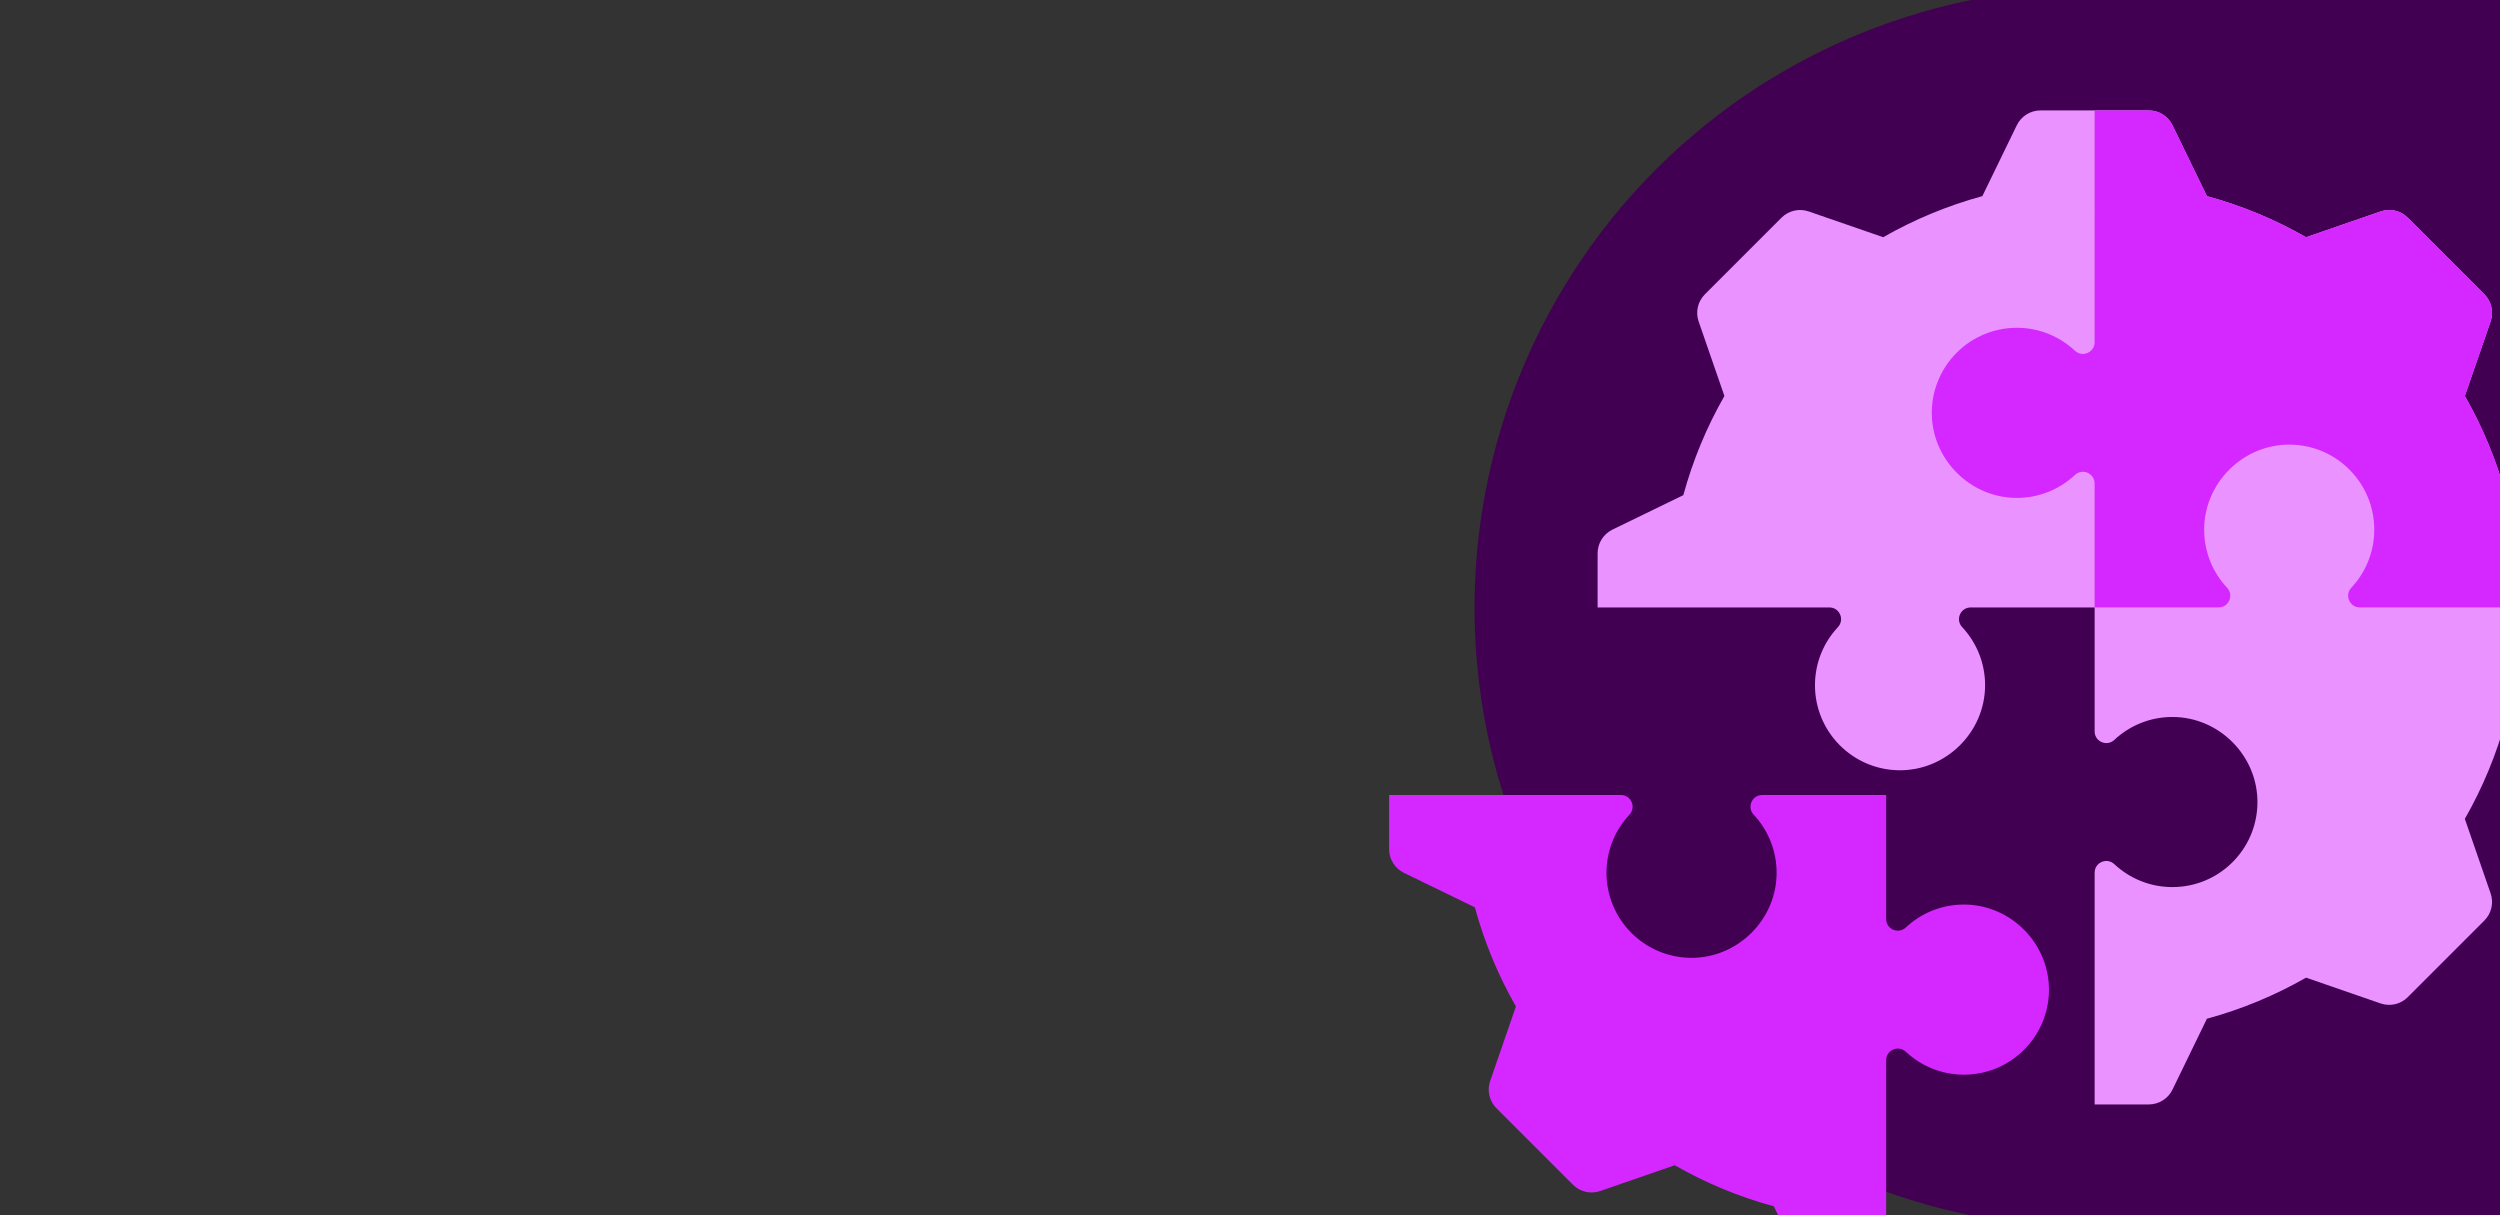<?xml version="1.0" encoding="UTF-8"?>
<svg xmlns="http://www.w3.org/2000/svg" xmlns:xlink="http://www.w3.org/1999/xlink" viewBox="0 0 1440 700">
  <rect x="0" y="0" width="1440" height="700" fill="#333333" stroke="none"/>
  <defs>
    <style>
      .cls-1 {
        fill: none;
      }

      .cls-2 {
        fill: #45827b;
      }

      .cls-2, .cls-3, .cls-4, .cls-5 {
        fill-rule: evenodd;
      }

      .cls-6 {
        fill: #d527ff;
      }

      .cls-7 {
        isolation: isolate;
      }

      .cls-3 {
        fill: #1c597c;
      }

      .cls-8 {
        clip-path: url(#clippath-1);
      }

      .cls-9 {
        fill: #ea92ff;
      }

      .cls-10 {
        fill: #410051;
      }

      .cls-4 {
        mix-blend-mode: multiply;
      }

      .cls-4, .cls-5 {
        fill: #dcfffc;
      }

      .cls-11 {
        clip-path: url(#clippath);
      }
    </style>
    <clipPath id="clippath">
      <rect class="cls-1" x="-1131.7" y="-.04" width="1087.66" height="700.04"/>
    </clipPath>
    <clipPath id="clippath-1">
      <rect class="cls-1" x="731.2" y="0" width="708.8" height="700"/>
    </clipPath>
  </defs>
  <g class="cls-7">
    <g id="Layer_4" data-name="Layer 4">
      <g class="cls-11">
        <path class="cls-3" d="M-860.12,549.32c0-272.34,220.78-493.12,493.12-493.12S126.12,276.98,126.12,549.32h-986.24Z"/>
        <g>
          <g>
            <polygon class="cls-2" points="-883.05 576.78 -875.57 639.99 -7.75 653.51 6.4 576.81 -883.05 576.78"/>
            <polygon class="cls-5" points="6.4 576.81 -95.2 544.18 -775.5 537.6 -883.05 576.78 6.4 576.81"/>
          </g>
          <polygon class="cls-4" points="-876.38 633.18 -933.07 653.51 -7.75 653.51 6.4 576.81 -883.05 576.78 -876.38 633.18"/>
        </g>
      </g>
      <g class="cls-8">
        <rect class="cls-10" x="1251.44" y="-33.76" width="241.33" height="755.21"/>
        <circle class="cls-10" cx="1206.5" cy="350.03" r="357.16"/>
        <g>
          <path class="cls-9" d="M1484.24,305.05l-40.83-19.85c-5.5-20.18-13.5-39.34-23.66-57.1l14.84-42.91c1.9-5.49.5-11.58-3.61-15.69l-44.1-44.1c-4.11-4.11-10.2-5.51-15.68-3.61l-42.91,14.84c-17.76-10.17-36.92-18.16-57.1-23.66l-19.84-40.83c-2.54-5.22-7.84-8.54-13.65-8.54h-62.37c-5.81,0-11.11,3.32-13.65,8.54l-19.85,40.83c-20.19,5.5-39.34,13.5-57.1,23.66l-42.91-14.84c-5.49-1.9-11.58-.5-15.69,3.61l-44.1,44.11c-4.11,4.1-5.51,10.2-3.61,15.68l14.84,42.91c-10.17,17.76-18.16,36.92-23.66,57.1l-40.83,19.85c-5.22,2.54-8.54,7.84-8.54,13.65v31.19h133.51c5.89,0,8.92,7.04,4.89,11.36-8.19,8.75-13.2,20.51-13.2,33.44,0,26.78,21.5,48.55,48.19,48.98,27.12.44,49.79-21.84,49.8-48.96,0-12.95-5.01-24.73-13.21-33.49-4.03-4.31-.98-11.33,4.91-11.33h71.39v71.39c0,5.89,7.02,8.94,11.33,4.91,8.76-8.2,20.54-13.22,33.49-13.21,27.12,0,49.4,22.68,48.96,49.79-.43,26.69-22.2,48.19-48.98,48.19-12.93,0-24.69-5.02-33.45-13.2-4.31-4.03-11.35-1.01-11.35,4.89v133.51h31.19c5.81,0,11.11-3.32,13.65-8.54l19.84-40.83c20.19-5.5,39.34-13.49,57.1-23.66l42.91,14.84c5.49,1.9,11.58.5,15.68-3.61l44.1-44.11c4.11-4.1,5.51-10.2,3.61-15.68l-14.84-42.91c10.17-17.76,18.16-36.92,23.66-57.1l40.83-19.85c5.22-2.54,8.54-7.84,8.54-13.65v-62.37c0-5.81-3.32-11.11-8.54-13.65Z"/>
          <path class="cls-6" d="M1180.21,570.83c-.43,26.69-22.2,48.19-48.98,48.19-12.93,0-24.69-5.02-33.45-13.2-4.31-4.03-11.35-1.01-11.35,4.89v133.51h-31.19c-5.81,0-11.11-3.32-13.65-8.54l-19.85-40.83c-20.19-5.5-39.34-13.49-57.1-23.66l-42.91,14.84c-5.49,1.9-11.58.5-15.69-3.61l-44.1-44.1c-4.11-4.11-5.51-10.2-3.61-15.69l14.84-42.91c-10.17-17.76-18.16-36.92-23.66-57.1l-40.83-19.85c-5.22-2.54-8.54-7.84-8.54-13.65v-31.19h133.51c5.89,0,8.92,7.04,4.89,11.36-8.19,8.75-13.2,20.51-13.2,33.44,0,26.78,21.5,48.55,48.19,48.98,27.12.44,49.79-21.84,49.8-48.96,0-12.95-5.01-24.73-13.21-33.49-4.03-4.31-.98-11.33,4.91-11.33h71.39v71.39c0,5.89,7.02,8.94,11.33,4.91,8.76-8.2,20.54-13.22,33.49-13.21,27.12,0,49.4,22.68,48.96,49.79Z"/>
          <path class="cls-6" d="M1492.78,318.69v31.19h-133.51c-5.9,0-8.92-7.04-4.9-11.36,8.19-8.75,13.21-20.51,13.21-33.44,0-26.78-21.5-48.55-48.19-48.98-27.12-.44-49.78,21.84-49.79,48.96,0,12.95,5,24.73,13.21,33.49,4.03,4.31.98,11.33-4.92,11.33h-71.39v-71.39c0-5.89-7.02-8.94-11.33-4.91-8.76,8.2-20.54,13.22-33.49,13.21-27.13,0-49.4-22.68-48.96-49.79.43-26.69,22.2-48.19,48.98-48.19,12.94,0,24.69,5.02,33.45,13.2,4.31,4.03,11.36,1.01,11.36-4.89V63.61h31.19c5.81,0,11.11,3.32,13.65,8.54l19.84,40.83c20.19,5.5,39.34,13.5,57.1,23.66l42.91-14.84c5.49-1.9,11.58-.5,15.68,3.61l44.1,44.1c4.11,4.11,5.51,10.2,3.61,15.69l-14.84,42.91c10.17,17.76,18.16,36.92,23.66,57.1l40.83,19.85c5.22,2.54,8.54,7.84,8.54,13.65Z"/>
        </g>
      </g>
    </g>
  </g>
</svg>